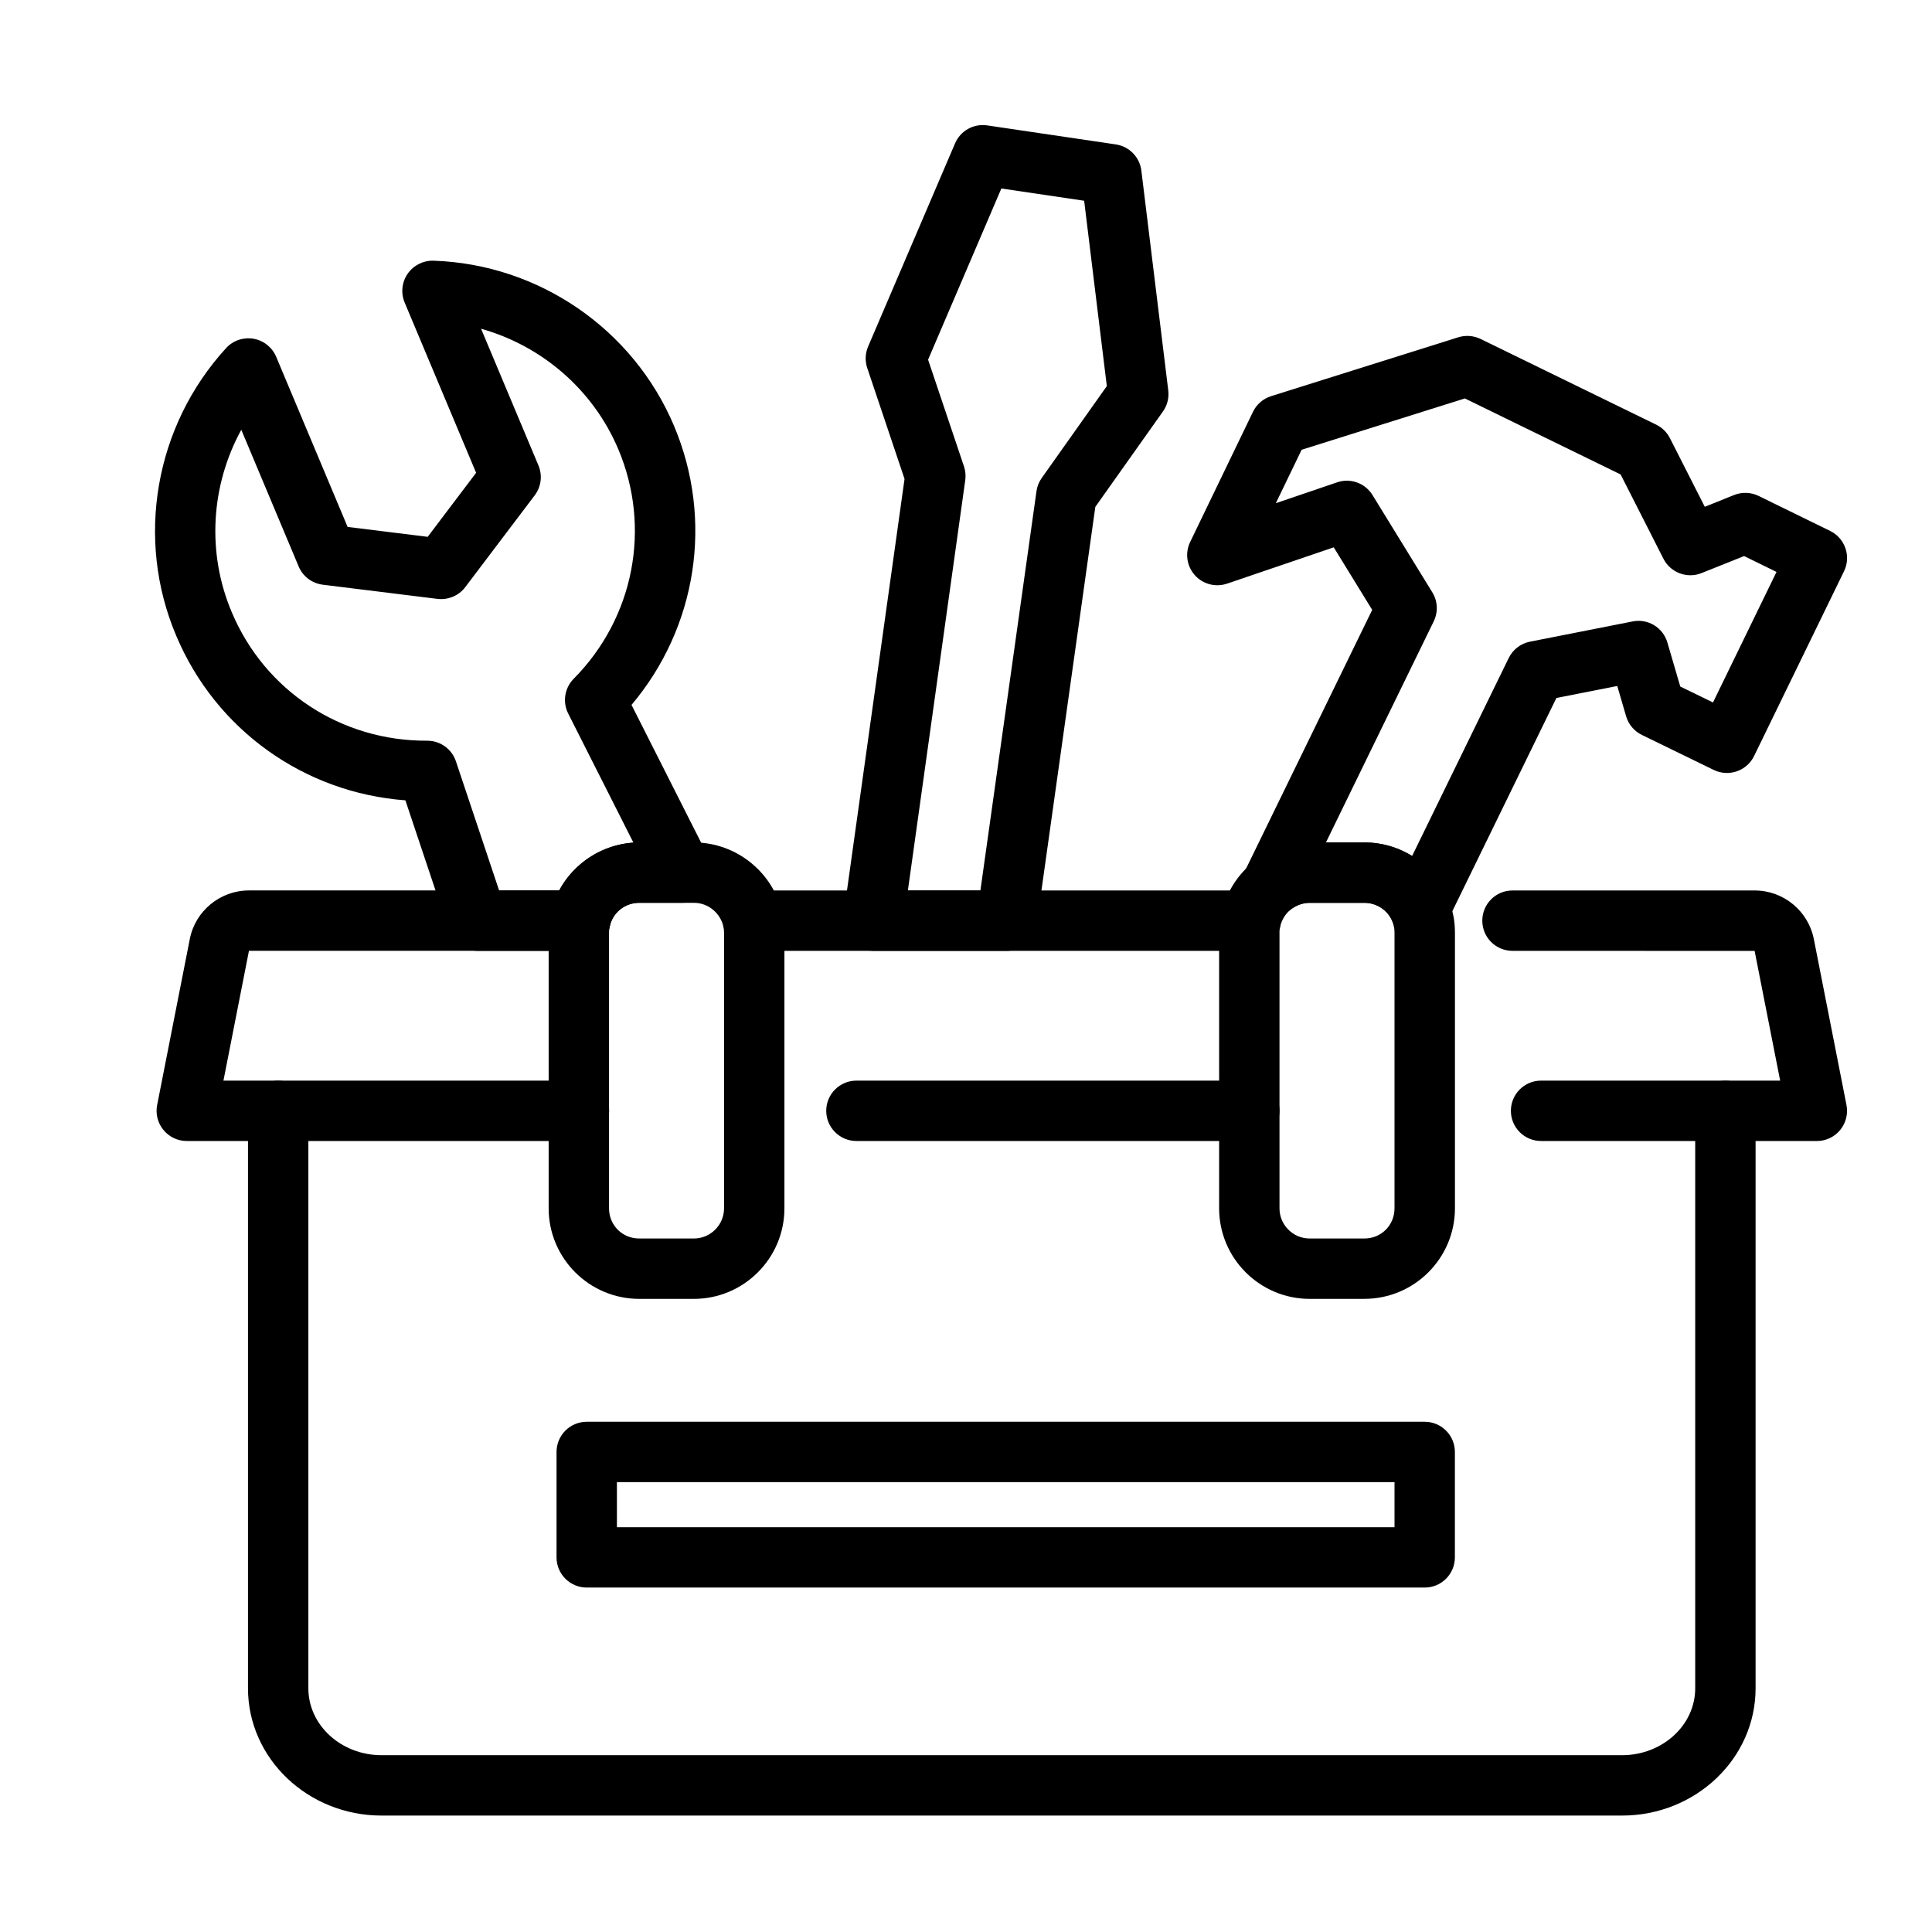 <svg id="b" height="64" viewBox="0 0 64 64" width="64" xmlns="http://www.w3.org/2000/svg" data-name="LINE EXPAND"><g><path d="m19.216 31.498h-3.4c-.43 0-.812-.275-.948-.683l-1.439-4.303c-3.349-.249-6.28-2.331-7.594-5.458-1.356-3.202-.708-6.94 1.654-9.522.23-.252.57-.368.909-.311.336.059.619.284.751.598l2.366 5.636 2.653.328 1.604-2.121-2.367-5.639c-.132-.314-.095-.674.099-.955s.522-.442.856-.432c3.486.116 6.614 2.263 7.968 5.471 1.318 3.126.757 6.677-1.408 9.244l2.579 5.104c.157.31.141.679-.041.975s-.504.476-.852.476h-1.43c-.48 0-.883.327-.981.794-.097.464-.505.796-.979.796zm-2.681-2h1.991c.483-.9 1.41-1.516 2.457-1.584l-2.16-4.275c-.194-.384-.121-.849.182-1.155 1.995-2.014 2.576-4.996 1.479-7.598-.833-1.974-2.531-3.43-4.548-3.996l1.901 4.529c.138.329.091.706-.125.991l-2.3 3.04c-.215.284-.565.43-.92.389l-3.8-.47c-.356-.044-.661-.275-.799-.605l-1.9-4.527c-1.008 1.84-1.151 4.07-.317 6.04 1.095 2.607 3.626 4.275 6.473 4.26h.006c.43 0 .812.275.948.683l1.431 4.278z"/><g><path d="m47.035 31.107h-.021c-.39-.009-.739-.243-.896-.6-.158-.365-.521-.6-.923-.6h-1.81c-.233 0-.465.085-.651.24-.363.3-.886.309-1.257.017-.37-.291-.487-.801-.28-1.225l4.259-8.736-1.274-2.072-3.534 1.203c-.381.129-.805.018-1.071-.284-.267-.302-.327-.734-.151-1.097l2.08-4.31c.12-.249.337-.437.601-.52l6.2-1.95c.244-.076.509-.056.738.055l5.82 2.84c.195.096.354.252.453.446l1.155 2.274.971-.39c.262-.105.557-.095.812.03l2.37 1.16c.495.242.701.84.46 1.335l-2.979 6.12c-.116.239-.322.421-.573.508-.252.086-.523.071-.765-.046l-2.381-1.16c-.253-.124-.442-.348-.521-.618l-.293-1.003-2.016.397-3.623 7.423c-.168.344-.517.562-.898.562zm-3.11-3.2h1.271c.571 0 1.116.161 1.582.448l3.2-6.557c.137-.281.398-.482.705-.542l3.399-.67c.509-.102 1.008.203 1.153.7l.426 1.456 1.084.528 2.104-4.324-1.074-.526-1.408.564c-.479.193-1.03-.014-1.264-.476l-1.418-2.791-5.16-2.518-5.407 1.7-.854 1.77 2.029-.691c.442-.152.929.025 1.174.423l1.98 3.22c.18.292.197.654.047.962l-3.569 7.321z"/><path d="m33.347 31.498h-4.42c-.29 0-.564-.125-.754-.344s-.276-.508-.236-.795l2.027-14.494-1.235-3.673c-.079-.233-.068-.486.028-.712l2.88-6.73c.179-.417.611-.662 1.066-.596l4.26.63c.445.066.791.421.846.868l.891 7.28c.03.247-.032.497-.177.7l-2.239 3.159-1.945 13.847c-.069.494-.492.861-.99.861zm-3.271-2h2.401l1.858-13.227c.022-.158.082-.309.175-.439l2.155-3.042-.751-6.14-2.743-.406-2.427 5.671 1.189 3.535c.049.147.064.304.042.458l-1.9 13.589z"/><path d="m53.732 60.143h-41.093c-2.439 0-4.424-1.891-4.424-4.215v-19.13c0-.552.448-1 1-1s1 .448 1 1v19.13c0 1.221 1.087 2.215 2.424 2.215h41.093c1.337 0 2.424-.994 2.424-2.215v-19.13c0-.552.447-1 1-1s1 .448 1 1v19.13c0 2.324-1.984 4.215-4.424 4.215z"/></g><g><path d="m22.985 43.027h-1.81c-1.654 0-3-1.346-3-3v-9.12c0-.237.021-.446.066-.637.284-1.36 1.52-2.363 2.934-2.363h1.81c1.414 0 2.65 1.003 2.939 2.386.04.171.061.378.061.614v9.12c0 1.654-1.346 3-3 3zm-1.81-13.12c-.48 0-.883.327-.981.794-.01.045-.019.099-.019.206v9.12c0 .561.439 1 1 1h1.81c.551 0 1-.449 1-1v-9.12c0-.108-.009-.163-.014-.186-.101-.479-.514-.814-.986-.814z"/><path d="m45.195 43.027h-1.81c-1.654 0-3-1.346-3-3v-9.2c0-.171.025-.342.057-.513.151-.683.506-1.275 1.007-1.699.553-.458 1.237-.708 1.937-.708h1.81c1.197 0 2.279.707 2.757 1.8.079.188.139.379.182.585.04.168.062.377.062.614v9.12c0 1.654-1.346 3-3 3zm-1.81-13.12c-.233 0-.465.085-.651.24-.161.137-.282.34-.332.566-.003.017-.016.065-.017.115v9.199c0 .551.448 1 1 1h1.81c.561 0 1-.439 1-1v-9.12c0-.107-.009-.16-.014-.183-.021-.096-.041-.165-.067-.228-.154-.354-.517-.589-.919-.589z"/></g><g><path d="m19.176 37.797h-12.99c-.299 0-.583-.134-.772-.365s-.267-.535-.208-.828l1.08-5.49c.179-.935 1.004-1.617 1.961-1.617h10.97c.552 0 1 .448 1 1s-.448 1-1 1h-10.97l-.845 4.3h11.775c.552 0 1 .448 1 1s-.448 1-1 1z"/><path d="m41.426 31.498h-16.48c-.552 0-1-.448-1-1s.448-1 1-1h16.48c.553 0 1 .448 1 1s-.447 1-1 1z"/><path d="m41.386 37.797h-13.016c-.552 0-1-.448-1-1s.448-1 1-1h13.016c.553 0 1 .448 1 1s-.447 1-1 1z"/><path d="m60.186 37.797h-9.136c-.553 0-1-.448-1-1s.447-1 1-1h7.92l-.846-4.297-8.021-.002c-.553 0-1-.448-1-1s.447-1 1-1h8.023c.957 0 1.782.682 1.962 1.622l1.079 5.485c.058.293-.02.597-.209.828-.19.231-.474.365-.772.365z"/></g></g><path d="m47.195 52.59h-27.759c-.552 0-1-.448-1-1v-3.492c0-.552.448-1 1-1h27.759c.553 0 1 .448 1 1v3.492c0 .552-.447 1-1 1zm-26.759-2h25.759v-1.492h-25.759z"/></svg>